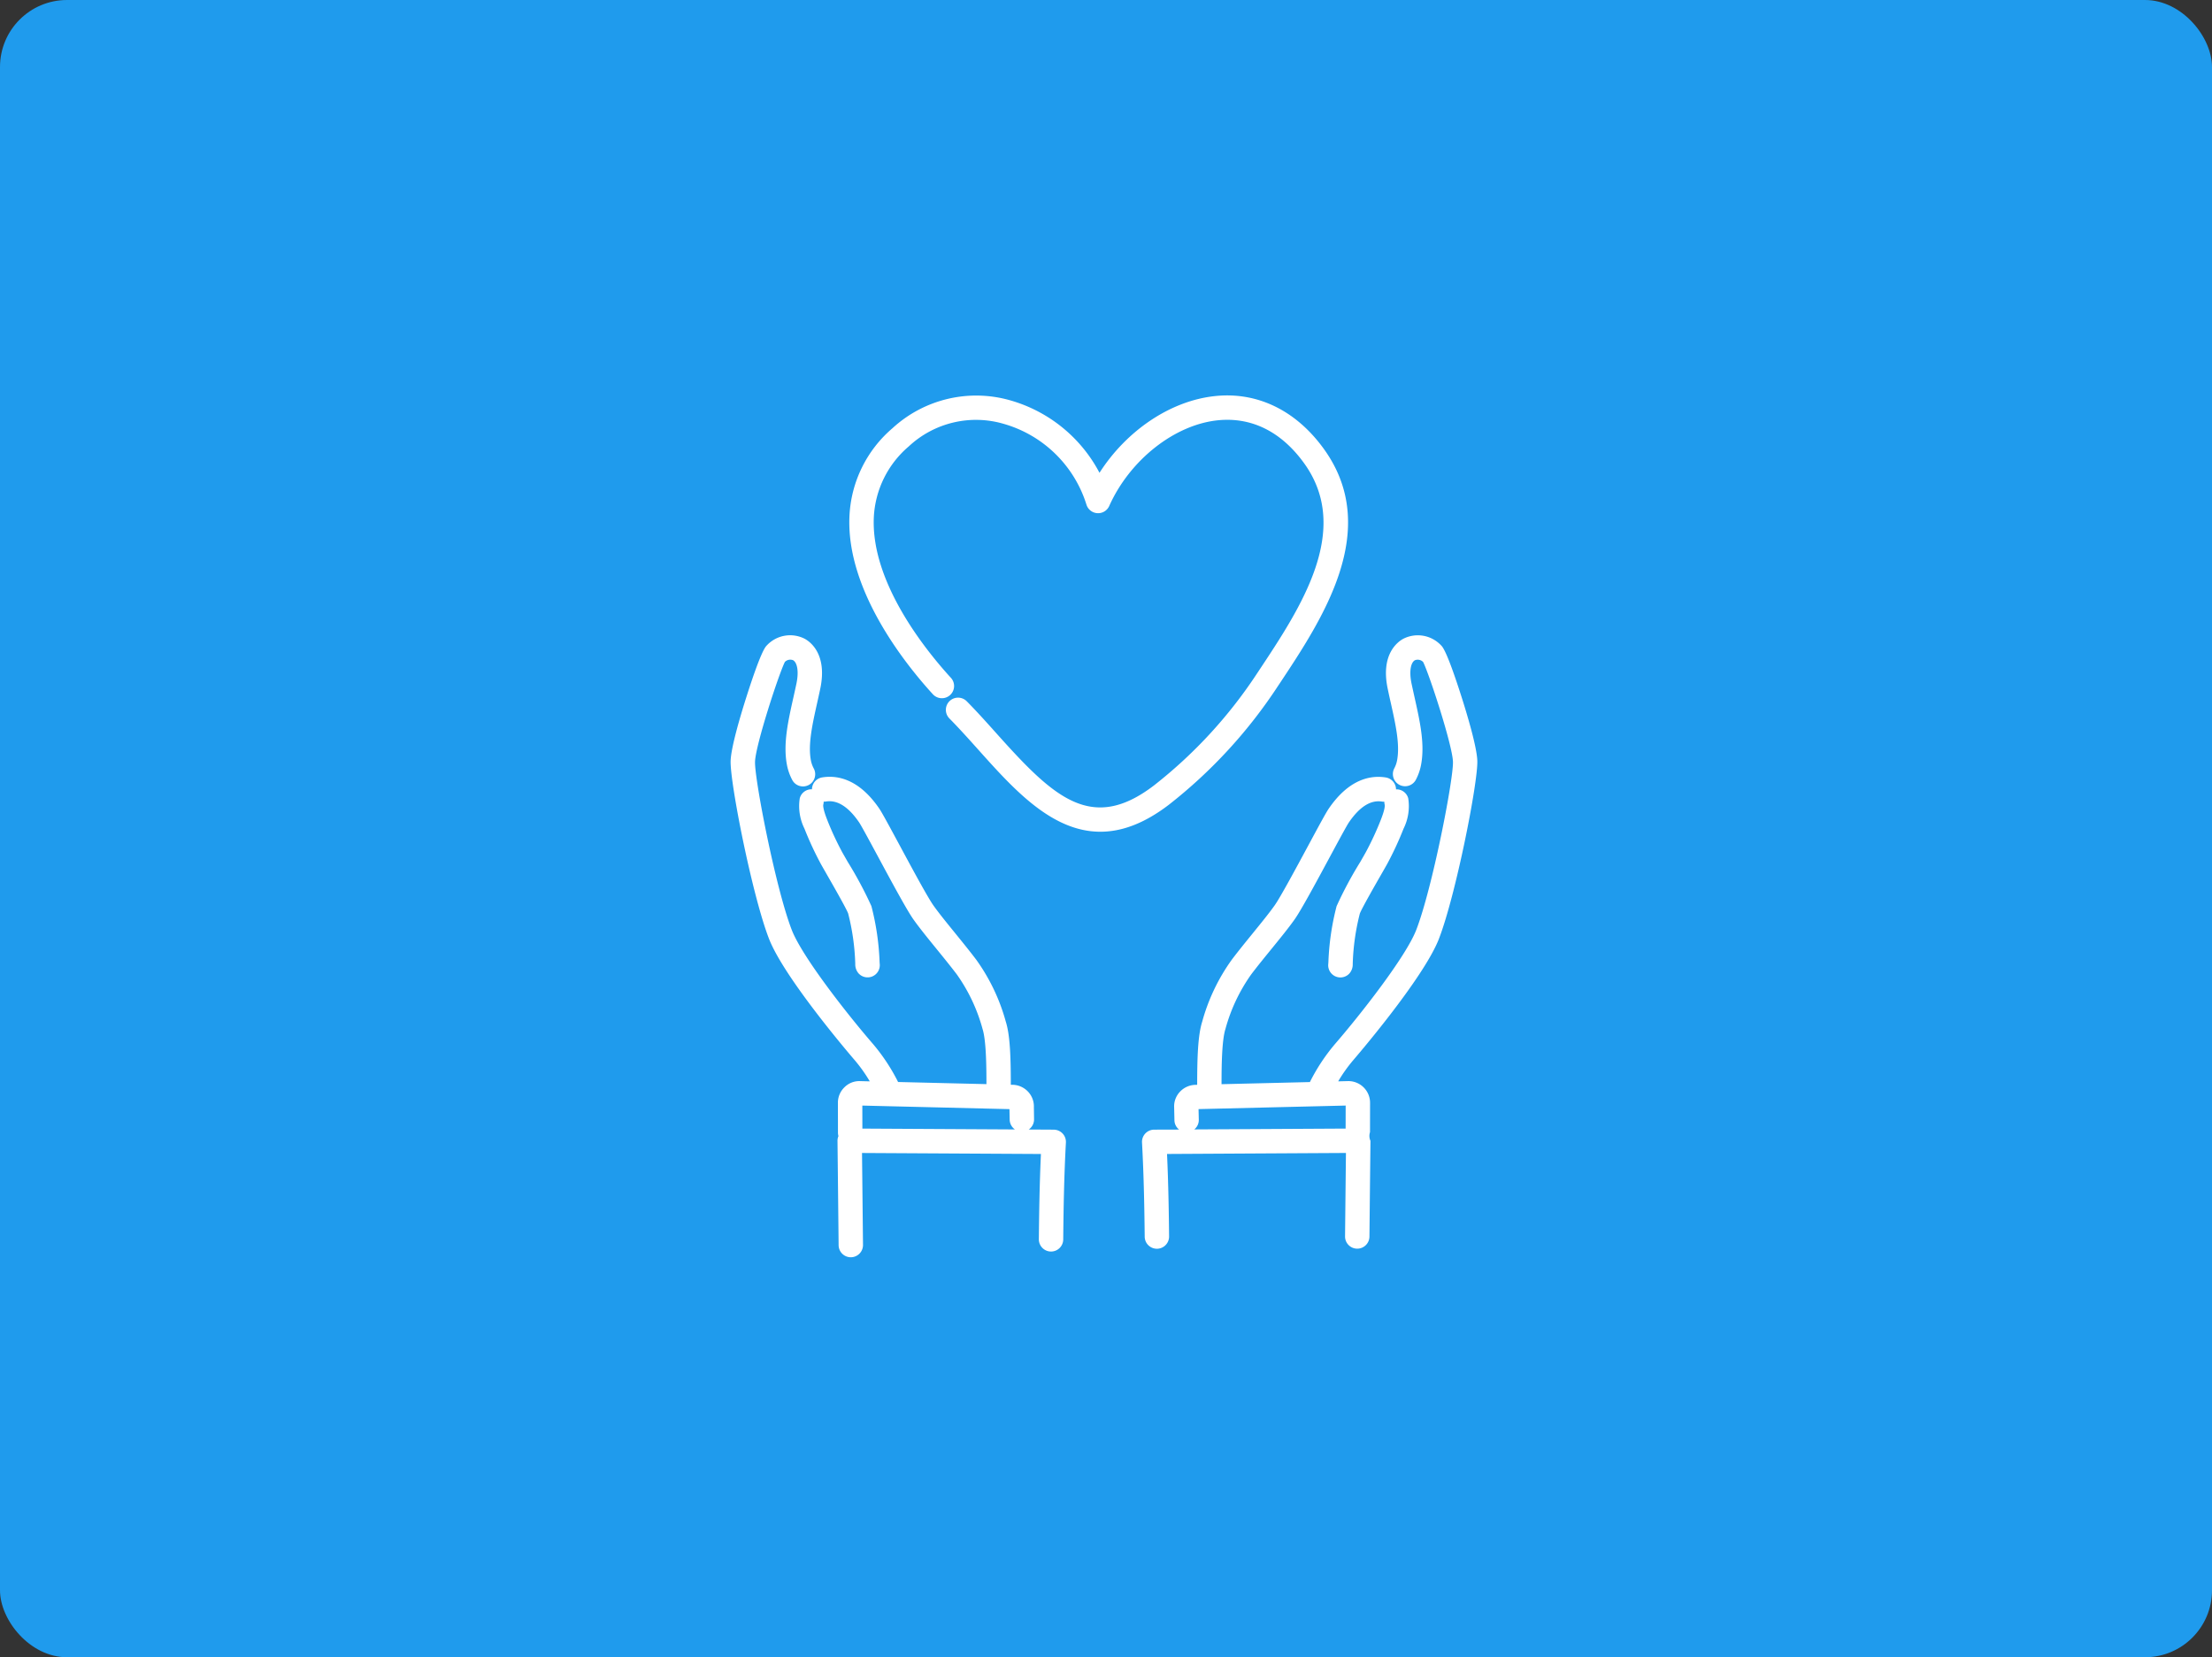 <svg xmlns="http://www.w3.org/2000/svg" width="330" height="247.273" viewBox="0 0 330 247.273">
  <rect x="0" y="0" width="330" height="247.273" fill="#333333" stroke="none"/>
  <g id="グループ_339" data-name="グループ 339" transform="translate(-6891 -5633)">
    <g id="グループ_337" data-name="グループ 337">
      <rect id="長方形_1120" data-name="長方形 1120" width="330" height="247.273" rx="10" transform="translate(6891 5633)" fill="#1f9bed"/>
      <path id="パス_720" data-name="パス 720" d="M139.885,101.029c2.5-6.44,5.849-23.362,5.729-26.581-.078-2.082-1.483-6.778-2.313-9.392-2.2-6.914-2.86-7.582-3.078-7.8a4.765,4.765,0,0,0-5.647-1c-.822.442-3.418,2.291-2.329,7.463.149.709.3,1.41.459,2.1.714,3.2,1.388,6.216.939,8.577a4.263,4.263,0,0,1-.407,1.178,1.82,1.82,0,1,0,3.237,1.663,7.878,7.878,0,0,0,.745-2.16c.591-3.1-.163-6.477-.961-10.051-.152-.676-.3-1.362-.451-2.057-.423-2.012-.055-3.213.5-3.511a1.136,1.136,0,0,1,1.218.256c.883,1.726,4.36,12.35,4.454,14.876.1,2.554-3.081,18.946-5.483,25.125-1.55,3.987-8.276,12.574-12.151,17.051a28.488,28.488,0,0,0-3.683,5.579c-.009.017-.013.037-.021.054l-13.186.318c0-2.82.048-6.548.579-8.226a25.716,25.716,0,0,1,3.844-8.15c.919-1.214,1.99-2.531,3.025-3.8,1.305-1.605,2.539-3.121,3.439-4.39.984-1.387,3.257-5.607,5.262-9.329,1.186-2.2,2.53-4.7,2.854-5.169,1.595-2.331,3.249-3.372,4.922-3.105a1.81,1.81,0,0,0,.361.022,1.8,1.8,0,0,0,.051.434c.037.146.056.66-.573,2.265a44.831,44.831,0,0,1-2.243,4.84c-.188.336-.484.853-.835,1.464a58.16,58.16,0,0,0-3.521,6.581,38.686,38.686,0,0,0-1.224,8.38l-.016.221a1.82,1.82,0,0,0,3.164,1.427,2.047,2.047,0,0,0,.483-1.407,34.253,34.253,0,0,1,1.057-7.508c.244-.7,2.325-4.334,3.215-5.885.359-.625.661-1.154.854-1.5a48.9,48.9,0,0,0,2.455-5.289,7.545,7.545,0,0,0,.7-4.526,1.807,1.807,0,0,0-1.822-1.341,1.817,1.817,0,0,0-1.524-1.774c-2.188-.356-5.443.161-8.509,4.642-.412.6-1.38,2.39-3.054,5.5-1.859,3.451-4.172,7.745-5.026,8.949-.831,1.172-2.028,2.643-3.294,4.2-1.055,1.3-2.147,2.64-3.1,3.905a28.942,28.942,0,0,0-4.412,9.249c-.656,2.074-.742,5.477-.747,9.411l-.282.007a3.254,3.254,0,0,0-2.3,1.042,3.165,3.165,0,0,0-.853,2.314l.044,1.945a1.781,1.781,0,0,0,.7,1.373L97.4,129.5a1.82,1.82,0,0,0-1.807,1.92c.28,5.11.359,10.193.4,14.05a1.82,1.82,0,0,0,1.819,1.8h.018a1.821,1.821,0,0,0,1.8-1.837c-.033-3.417-.1-7.787-.306-12.305l26.691-.15q-.068,6.22-.133,12.441a1.82,1.82,0,0,0,1.8,1.839h.02a1.821,1.821,0,0,0,1.819-1.8q.074-7.144.152-14.289a1.769,1.769,0,0,1-.067-1.29l.008-4.382a3.236,3.236,0,0,0-3.313-3.241l-1.442.035a22.615,22.615,0,0,1,2.238-3.15c.1-.12,10.462-12.123,12.791-18.113m-13.921,28.312-22.576.126a1.808,1.808,0,0,0,.672-1.443l-.037-1.589,21.948-.528Z" transform="translate(6965.781 5672.052)" fill="#fff"/>
      <path id="パス_721" data-name="パス 721" d="M48.221,129.5l-3.754-.021a1.814,1.814,0,0,0,.8-1.532l-.026-1.8a3.205,3.205,0,0,0-.855-2.3,3.255,3.255,0,0,0-2.3-1.042L41.8,122.8c-.005-3.934-.091-7.336-.747-9.411a28.942,28.942,0,0,0-4.412-9.249c-.957-1.265-2.049-2.607-3.1-3.905-1.266-1.557-2.463-3.028-3.294-4.2-.854-1.205-3.168-5.5-5.026-8.95-1.674-3.109-2.642-4.9-3.053-5.5-3.066-4.482-6.319-5-8.509-4.643a1.818,1.818,0,0,0-1.524,1.773,1.808,1.808,0,0,0-1.822,1.341,7.55,7.55,0,0,0,.7,4.526,48.9,48.9,0,0,0,2.455,5.289c.193.344.495.873.854,1.5.889,1.551,2.971,5.184,3.213,5.878a34.27,34.27,0,0,1,1.059,7.515,2.047,2.047,0,0,0,.483,1.407,1.82,1.82,0,0,0,3.164-1.427l-.016-.221A38.714,38.714,0,0,0,21,96.141a58.315,58.315,0,0,0-3.521-6.58c-.351-.611-.647-1.127-.835-1.464a44.774,44.774,0,0,1-2.243-4.84c-.629-1.605-.609-2.119-.573-2.265a1.792,1.792,0,0,0,.051-.433,1.805,1.805,0,0,0,.361-.022c1.671-.265,3.326.773,4.922,3.106.323.471,1.667,2.967,2.853,5.168,2.005,3.722,4.278,7.942,5.263,9.33.9,1.268,2.133,2.784,3.438,4.39,1.036,1.273,2.106,2.59,3.025,3.8a25.7,25.7,0,0,1,3.844,8.15c.531,1.678.577,5.406.579,8.226l-13.186-.318c-.009-.017-.013-.036-.022-.054a28.488,28.488,0,0,0-3.683-5.579C17.4,112.284,10.674,103.7,9.124,99.709c-2.4-6.179-5.579-22.571-5.483-25.125.094-2.526,3.572-13.15,4.454-14.875a1.131,1.131,0,0,1,1.218-.256c.553.3.92,1.5.5,3.511-.147.695-.3,1.381-.451,2.057-.8,3.574-1.552,6.95-.961,10.051a7.94,7.94,0,0,0,.83,2.322,1.82,1.82,0,0,0,3.2-1.729,4.261,4.261,0,0,1-.458-1.274c-.449-2.361.225-5.381.939-8.577.154-.69.31-1.391.459-2.1,1.089-5.173-1.507-7.021-2.329-7.463a4.762,4.762,0,0,0-5.647,1c-.218.22-.881.889-3.078,7.8C1.486,67.67.082,72.366,0,74.448c-.12,3.219,3.225,20.141,5.729,26.581,2.329,5.99,12.687,17.993,12.791,18.114a22.57,22.57,0,0,1,2.238,3.149l-1.441-.035a3.129,3.129,0,0,0-2.34.922,3.2,3.2,0,0,0-.973,2.318l.008,4.475a1.778,1.778,0,0,0,.073.481,1.819,1.819,0,0,0-.141.718q.086,7.785.166,15.568a1.82,1.82,0,0,0,1.819,1.8h.019a1.821,1.821,0,0,0,1.8-1.839q-.071-6.86-.147-13.72l26.691.15c-.209,4.536-.273,8.935-.309,12.718a1.821,1.821,0,0,0,1.8,1.837h.017a1.82,1.82,0,0,0,1.819-1.8c.04-4.272.118-9.33.4-14.462a1.821,1.821,0,0,0-1.807-1.92m-6.615-3.065L41.63,128a1.816,1.816,0,0,0,.785,1.468l-22.761-.127-.006-3.434Z" transform="translate(7000 5672.053)" fill="#fff"/>
      <path id="パス_722" data-name="パス 722" d="M91.486,43.42l.245-.367c6.454-9.719,15.293-23.028,6.669-35.03C94.263,2.266,88.5-.553,82.195.091,75.53.767,68.954,5.217,64.9,11.544A21.784,21.784,0,0,0,51.548.724a18.448,18.448,0,0,0-17.53,4.168A18.344,18.344,0,0,0,27.6,17.978c-.539,11.165,8.525,22.329,12.445,26.611a1.82,1.82,0,0,0,2.685-2.458c-3.614-3.945-11.967-14.18-11.495-23.978A14.827,14.827,0,0,1,36.454,7.6,14.689,14.689,0,0,1,50.584,4.234a18.163,18.163,0,0,1,12.37,12.059,1.819,1.819,0,0,0,3.4.2c3.075-6.87,9.74-12.126,16.21-12.784,5.045-.509,9.49,1.715,12.882,6.436C102.6,20.1,94.893,31.712,88.7,41.038l-.245.368A70.018,70.018,0,0,1,73.04,58.183c-9.351,7.162-15.006,1.743-23.455-7.692-1.451-1.622-2.952-3.3-4.488-4.854a1.82,1.82,0,0,0-2.591,2.557c1.473,1.494,2.944,3.136,4.368,4.725C52.087,58.74,57.786,65.1,65.03,65.1c3.1,0,6.478-1.164,10.223-4.031A73.756,73.756,0,0,0,91.486,43.42" transform="translate(6990.129 5692)" fill="#fff"/>
      <path id="パス_771" data-name="パス 771" d="M0,0H111.4V128.592H0Z" transform="translate(7000 5692)" fill="none"/>
    </g>
  </g>
</svg>
